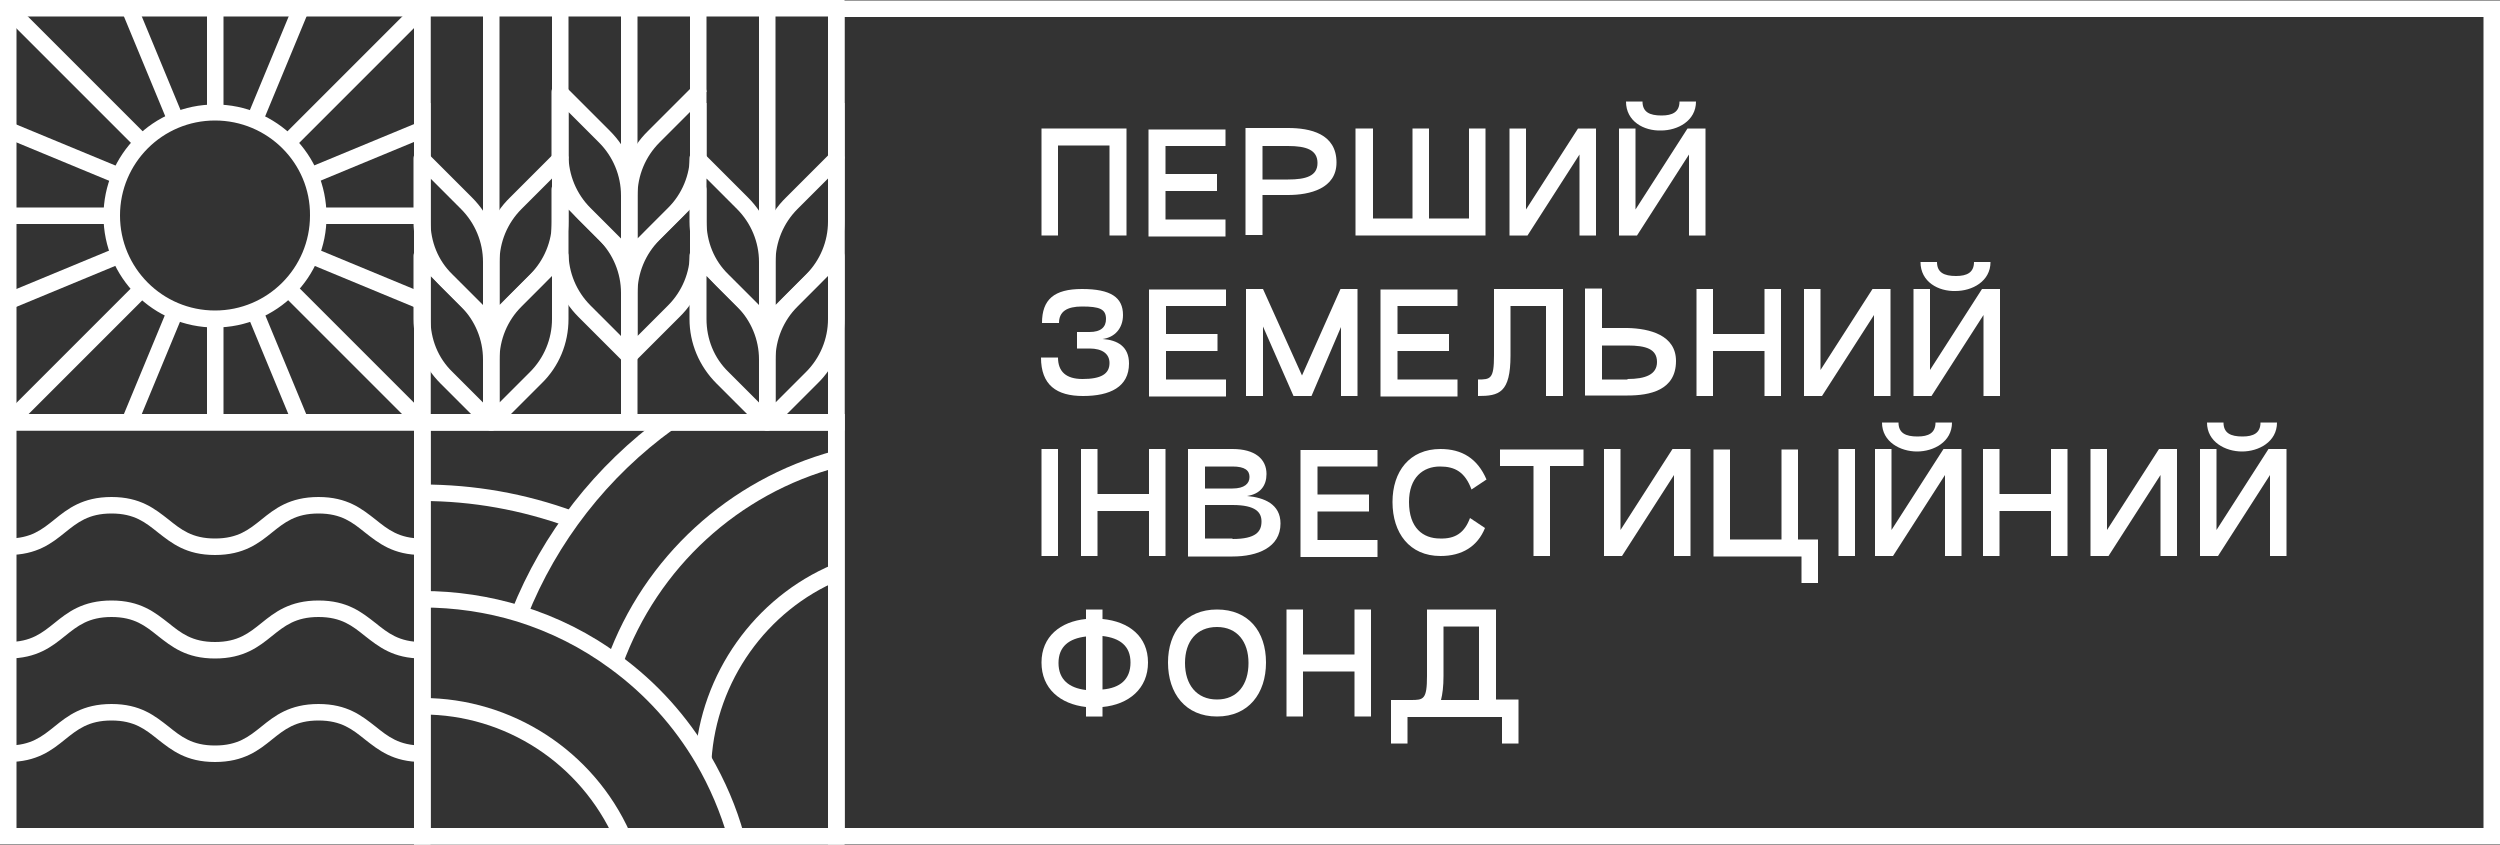 <svg width="500" height="169" viewBox="0 0 500 169" fill="none" xmlns="http://www.w3.org/2000/svg">
<rect x="0" y="0" width="500" height="169" fill="#333333" stroke="none"/>
<path d="M168.9 86.1H82.8V0H168.9V86.1ZM86.1 82.8H165.6V3.3H86.1V82.8Z" fill="white"/>
<path d="M86.1 168.9H0V82.8H86.1V168.9ZM3.3 165.6H82.8V86.1H3.3V165.6Z" fill="white"/>
<path d="M168.9 168.9H82.8V82.8H168.9V168.9ZM86.1 165.6H165.6V86.1H86.1V165.6Z" fill="white"/>
<path d="M500 168.9H165.6V0.1H500V168.9ZM168.9 165.6H496.7V3.4H168.9V165.6Z" fill="white"/>
<path d="M225.2 47.1H221.9V29.1H211.6V47.1H208.3V25.7H225.3V47.1H225.2Z" fill="white"/>
<path d="M233.1 29.1V34.8H243.4V38.2H233.1V43.9H245.1V47.3H229.7V25.9H245.1V29.2H233.1V29.1Z" fill="white"/>
<path d="M252.5 39.1V47H249.1V25.6H257.6C262 25.6 267.3 26.7 267.3 32.5C267.3 37.7 262 39 257.6 39H252.5V39.1ZM252.5 35.9H257.6C261.2 35.9 263.5 35.2 263.5 32.6C263.5 30 261.3 29.2 257.6 29.2H252.5V35.9Z" fill="white"/>
<path d="M271.3 25.7H274.6V43.7H282.5V25.7H285.8V43.7H293.8V25.7H297.1V47.1H271.1V25.7H271.3Z" fill="white"/>
<path d="M319.2 47.1H315.9V30.9L305.5 47.1H301.9V25.7H305.2V41.9L315.6 25.7H319.2V47.1Z" fill="white"/>
<path d="M341.1 47.1H337.8V30.9L327.4 47.1H323.8V25.7H327.1V41.9L337.5 25.7H341.1V47.1ZM325.2 20.3H328.5C328.5 22.4 329.9 23.1 332.3 23.1C334.5 23.1 335.9 22.4 335.9 20.3H339.2C339.2 24.2 335.5 26.1 332.2 26.1C328.8 26.2 325.2 24.3 325.2 20.3Z" fill="white"/>
<path d="M225.8 72.7C225.8 77.4 222 79.2 216.6 79.2C211.3 79.2 208.2 77 208.2 71.5H211.6C211.6 74.3 213.2 75.8 216.5 75.8C220.2 75.8 221.9 74.8 221.9 72.6C221.9 70.8 220.5 69.7 217.9 69.7H215.4V66.4H217.9C220.2 66.4 221.2 65.4 221.2 63.8C221.2 61.8 219.9 61.3 216.4 61.3C213.4 61.3 211.8 62.3 211.8 64.6H208.4C208.4 59.9 210.8 57.8 216.4 57.8C222.2 57.8 224.6 59.5 224.6 63C224.6 65.7 222.9 67.5 220.5 67.8C223.5 68 225.8 69.3 225.8 72.7Z" fill="white"/>
<path d="M233.2 61.1V66.8H243.5V70.2H233.2V75.9H245.2V79.3H229.8V57.9H245.2V61.2H233.2V61.1Z" fill="white"/>
<path d="M271.6 79.2H268.2V65.4L262.3 79.2H258.7L252.6 65.3V79.2H249.2V57.8H252.6L260.4 75.1L268.1 57.8H271.5V79.2H271.6Z" fill="white"/>
<path d="M279.5 61.1V66.8H289.8V70.2H279.5V75.9H291.5V79.3H276.1V57.9H291.5V61.2H279.5V61.1Z" fill="white"/>
<path d="M312.5 79.2H309.2V61.2H302.1V71.1C302.1 78.6 299.8 79.2 295.6 79.2V75.9C298.1 75.9 298.8 75.8 298.8 71.1V57.8H312.6V79.2H312.5Z" fill="white"/>
<path d="M335.2 72.2C335.2 78.1 329.9 79.1 325.5 79.1H317V57.7H320.4V65.6H325.5C329.9 65.7 335.2 67 335.2 72.2ZM325.5 75.8C329.1 75.8 331.4 74.9 331.4 72.4C331.4 69.8 329.2 69.1 325.5 69.1H320.4V75.9H325.5V75.8Z" fill="white"/>
<path d="M356.2 57.8V79.2H352.9V70.2H342.6V79.2H339.3V57.8H342.6V66.8H352.9V57.8H356.2Z" fill="white"/>
<path d="M378.1 79.2H374.8V63L364.4 79.2H360.8V57.8H364.1V74L374.5 57.8H378.1V79.2Z" fill="white"/>
<path d="M400 79.2H396.7V63L386.3 79.2H382.7V57.8H386V74L396.4 57.8H400V79.2ZM384.1 52.4H387.4C387.4 54.5 388.8 55.2 391.2 55.2C393.4 55.2 394.8 54.5 394.8 52.4H398.1C398.1 56.3 394.4 58.2 391.1 58.2C387.7 58.3 384.1 56.4 384.1 52.4Z" fill="white"/>
<path d="M211.6 89.8V111.2H208.3V89.8H211.6Z" fill="white"/>
<path d="M233.1 89.8V111.2H229.8V102.2H219.5V111.2H216.2V89.8H219.5V98.8H229.8V89.8H233.1Z" fill="white"/>
<path d="M237.6 89.8H246.5C251 89.8 253.3 91.8 253.3 94.8C253.3 97.1 252.1 98.8 249.4 99.2C252.8 99.5 256.1 100.8 256.1 104.7C256.1 109.5 251.5 111.3 246.5 111.3H237.6V89.8ZM246.5 97.7C248.9 97.7 249.9 96.7 249.9 95.4C249.9 94.1 249 93.3 246.5 93.3H241V97.7H246.5ZM246.5 107.8C251.2 107.8 252.3 106.3 252.3 104.3C252.3 102.5 251.2 101 246.5 101H241V107.7H246.5V107.8Z" fill="white"/>
<path d="M263.5 93.2V98.9H273.8V102.3H263.5V108H275.5V111.4H260.1V90H275.5V93.3H263.5V93.2Z" fill="white"/>
<path d="M288.1 111.2C281.9 111.2 278.5 106.6 278.5 100.4C278.5 94.3 281.9 89.8 288.1 89.8C292.4 89.8 295.5 91.7 297.3 95.9L294.3 97.9C293 94.4 291 93.3 288 93.3C284.6 93.3 281.8 95.5 281.8 100.4C281.8 105.6 284.6 107.7 288 107.7C291 107.8 292.9 106.6 294 103.6L297 105.6C295.5 109.3 292.4 111.2 288.1 111.2Z" fill="white"/>
<path d="M316.7 93.2H310V111.2H306.7V93.2H300V89.9H306.7H316.7V93.2Z" fill="white"/>
<path d="M338.1 111.2H334.8V95L324.4 111.2H320.8V89.8H324.1V106L334.5 89.8H338.1V111.2Z" fill="white"/>
<path d="M363.6 116.6H360.3V111.3H342.7V89.9H346V107.9H356.3V89.9H359.6V107.9H363.6V116.6Z" fill="white"/>
<path d="M371 89.8V111.2H367.7V89.8H371Z" fill="white"/>
<path d="M392.3 111.2H389V95L378.6 111.2H375V89.8H378.3V106L388.7 89.8H392.3V111.2ZM376.4 84.5H379.7C379.7 86.6 381.1 87.3 383.5 87.3C385.7 87.3 387.1 86.6 387.1 84.5H390.4C390.4 88.4 386.7 90.3 383.4 90.3C380.1 90.3 376.4 88.4 376.4 84.5Z" fill="white"/>
<path d="M413.5 89.8V111.2H410.2V102.2H399.9V111.2H396.6V89.8H399.9V98.8H410.2V89.8H413.5Z" fill="white"/>
<path d="M435.4 111.2H432.1V95L421.7 111.2H418.1V89.8H421.4V106L431.8 89.8H435.4V111.2Z" fill="white"/>
<path d="M457.3 111.2H454V95L443.6 111.2H440V89.8H443.3V106L453.7 89.8H457.3V111.2ZM441.4 84.5H444.7C444.7 86.6 446.1 87.3 448.5 87.3C450.7 87.3 452.1 86.6 452.1 84.5H455.4C455.4 88.4 451.7 90.3 448.4 90.3C445.1 90.3 441.4 88.4 441.4 84.5Z" fill="white"/>
<path d="M220.5 141.4V143.3H217.2V141.4C212 140.8 208.3 137.7 208.3 132.5C208.3 127.3 212.1 124.3 217.2 123.8V121.9H220.5V123.8C225.8 124.3 229.6 127.3 229.6 132.5C229.6 137.7 225.8 140.9 220.5 141.4ZM217.2 138V127.3C213.8 127.7 211.7 129.3 211.7 132.6C211.7 135.9 213.8 137.6 217.2 138ZM226.1 132.5C226.1 129.2 224 127.6 220.5 127.2V137.9C224 137.6 226.1 135.9 226.1 132.5Z" fill="white"/>
<path d="M243.4 121.9C249.7 121.9 253.2 126.3 253.2 132.5C253.2 138.7 249.7 143.3 243.4 143.3C237.1 143.3 233.6 138.7 233.6 132.5C233.6 126.4 237.1 121.9 243.4 121.9ZM243.4 139.9C247.5 139.9 249.7 136.9 249.7 132.6C249.7 128.3 247.4 125.4 243.4 125.4C239.3 125.4 237 128.3 237 132.6C237 136.9 239.3 139.9 243.4 139.9Z" fill="white"/>
<path d="M274.2 121.9V143.3H270.9V134.3H260.6V143.3H257.3V121.9H260.6V130.9H270.9V121.9H274.2Z" fill="white"/>
<path d="M303.7 148.7H300.4V143.4H283.4C283 143.4 282.6 143.4 282.2 143.4H281.5V148.7H278.2V140H282.2C284.7 140 285.4 139.9 285.4 135.2V121.9H299.2V139.9H303.7V148.7ZM295.8 125.3H288.7V135.2C288.7 137.3 288.5 138.8 288.2 140H295.8V125.3Z" fill="white"/>
<path d="M125.8 53.3C125.6 53.3 125.4 53.3 125.2 53.2C124.6 52.9 124.2 52.3 124.2 51.7V39.1C124.2 34.2 126.1 29.6 129.6 26.2L138.5 17.3C139 16.8 139.7 16.7 140.3 16.9C140.9 17.2 141.3 17.8 141.3 18.4V31C141.3 35.9 139.4 40.5 135.9 43.9L127 52.8C126.7 53.2 126.3 53.3 125.8 53.3ZM138 22.4L131.9 28.5C129.1 31.3 127.5 35.1 127.5 39.1V47.7L133.6 41.6C136.4 38.8 138 35 138 31V22.4Z" fill="white"/>
<path d="M127.5 1.7H124.2V84.5H127.5V1.7Z" fill="white"/>
<path d="M125.8 53.3C125.4 53.3 124.9 53.1 124.6 52.8L115.7 43.9C112.2 40.4 110.3 35.8 110.3 31V18.4C110.3 17.7 110.7 17.1 111.3 16.9C111.9 16.6 112.6 16.8 113.1 17.3L122 26.2C125.5 29.7 127.4 34.3 127.4 39.1V51.7C127.4 52.4 127 53 126.4 53.2C126.3 53.3 126 53.3 125.8 53.3ZM113.7 22.4V31C113.7 35 115.3 38.8 118.1 41.6L124.2 47.7V39.1C124.2 35.1 122.6 31.3 119.8 28.5L113.7 22.4Z" fill="white"/>
<path d="M125.8 72.8C125.6 72.8 125.4 72.8 125.2 72.7C124.6 72.4 124.2 71.8 124.2 71.2V58.6C124.2 53.7 126.1 49.1 129.6 45.7L138.5 36.8C139 36.3 139.7 36.2 140.3 36.4C140.9 36.7 141.3 37.3 141.3 37.9V50.5C141.3 55.4 139.4 60 135.9 63.4L127 72.3C126.7 72.7 126.3 72.8 125.8 72.8ZM138 41.9L131.9 48C129.1 50.8 127.5 54.6 127.5 58.6V67.2L133.6 61.1C136.4 58.3 138 54.5 138 50.5V41.9Z" fill="white"/>
<path d="M125.8 72.8C125.4 72.8 124.9 72.6 124.6 72.3L115.7 63.4C112.2 59.9 110.3 55.3 110.3 50.5V37.9C110.3 37.2 110.7 36.6 111.3 36.4C111.9 36.1 112.6 36.3 113.1 36.8L122 45.7C125.5 49.2 127.4 53.8 127.4 58.6V71.2C127.4 71.9 127 72.5 126.4 72.7C126.3 72.8 126 72.8 125.8 72.8ZM113.7 41.9V50.5C113.7 54.5 115.3 58.3 118.1 61.1L124.2 67.2V58.6C124.2 54.6 122.6 50.8 119.8 48L113.7 41.9Z" fill="white"/>
<path d="M141.3 1.7H138V18.4H141.3V1.7Z" fill="white"/>
<path d="M113.7 1.7H110.4V18.4H113.7V1.7Z" fill="white"/>
<path d="M98.2 66.6C98 66.6 97.8 66.6 97.6 66.5C97 66.2 96.6 65.6 96.6 65V52.4C96.6 47.5 98.5 42.9 102 39.5L110.9 30.6C111.4 30.1 112.1 30 112.7 30.2C113.3 30.5 113.7 31.1 113.7 31.7V44.3C113.7 49.2 111.8 53.8 108.3 57.2L99.4 66.1C99.1 66.5 98.7 66.6 98.2 66.6ZM110.4 35.7L104.3 41.8C101.5 44.6 99.9 48.4 99.9 52.4V61L106 54.9C108.8 52.1 110.4 48.3 110.4 44.3V35.7Z" fill="white"/>
<path d="M99.9 1.7H96.6V84.5H99.9V1.7Z" fill="white"/>
<path d="M98.2 66.6C97.8 66.6 97.3 66.4 97 66.1L88.1 57.2C84.6 53.7 82.7 49.1 82.7 44.3V31.7C82.7 31 83.1 30.4 83.7 30.2C84.3 29.9 85 30.1 85.5 30.6L94.4 39.5C97.9 43 99.8 47.6 99.8 52.4V65C99.8 65.7 99.4 66.3 98.8 66.5C98.7 66.6 98.4 66.6 98.2 66.6ZM90.5 54.9L96.6 61V52.4C96.6 48.4 95 44.6 92.2 41.8L86.1 35.7V44.3C86.1 48.3 87.6 52.1 90.5 54.9Z" fill="white"/>
<path d="M98.2 86.1C98 86.1 97.8 86.1 97.6 86C97 85.7 96.6 85.1 96.6 84.5V71.9C96.6 67 98.5 62.4 102 59L110.9 50.1C111.4 49.6 112.1 49.5 112.7 49.7C113.3 50 113.7 50.6 113.7 51.2V63.8C113.7 68.7 111.8 73.3 108.3 76.7L99.4 85.6C99.1 86 98.7 86.1 98.2 86.1ZM110.4 55.2L104.3 61.3C101.5 64.1 99.9 67.9 99.9 71.9V80.5L106 74.4C108.8 71.6 110.4 67.8 110.4 63.8V55.2Z" fill="white"/>
<path d="M98.2 86.1C97.8 86.1 97.3 85.9 97 85.6L88.1 76.7C84.6 73.2 82.7 68.6 82.7 63.8V51.2C82.7 50.5 83.1 49.9 83.7 49.7C84.3 49.4 85 49.6 85.5 50.1L94.4 59C97.9 62.5 99.8 67.1 99.8 71.9V84.5C99.8 85.2 99.4 85.8 98.8 86C98.7 86.1 98.4 86.1 98.2 86.1ZM90.5 74.4L96.6 80.5V71.9C96.6 67.9 95 64.1 92.2 61.3L86.1 55.2V63.8C86.1 67.8 87.6 71.6 90.5 74.4Z" fill="white"/>
<path d="M113.7 20.6H110.4V31.7H113.7V20.6Z" fill="white"/>
<path d="M86.1 20.6H82.8V31.7H86.1V20.6Z" fill="white"/>
<path d="M153.4 66.6C153.2 66.6 153 66.6 152.8 66.5C152.2 66.2 151.8 65.6 151.8 65V52.4C151.8 47.5 153.7 42.9 157.2 39.5L166.1 30.6C166.6 30.1 167.3 30 167.9 30.2C168.5 30.5 168.9 31.1 168.9 31.7V44.3C168.9 49.2 167 53.8 163.5 57.2L154.6 66.1C154.3 66.5 153.8 66.6 153.4 66.6ZM165.6 35.7L159.5 41.8C156.7 44.6 155.1 48.4 155.1 52.4V61L161.2 54.9C164 52.1 165.6 48.3 165.6 44.3V35.7Z" fill="white"/>
<path d="M155.1 1.7H151.8V84.5H155.1V1.7Z" fill="white"/>
<path d="M153.4 66.6C153 66.6 152.5 66.4 152.2 66.1L143.3 57.2C139.8 53.7 137.9 49.1 137.9 44.3V31.7C137.9 31 138.3 30.4 138.9 30.2C139.5 29.9 140.2 30.1 140.7 30.6L149.6 39.5C153.1 43 155 47.6 155 52.4V65C155 65.7 154.6 66.3 154 66.5C153.8 66.6 153.6 66.6 153.4 66.6ZM145.7 54.9L151.8 61V52.4C151.8 48.4 150.2 44.6 147.4 41.8L141.3 35.7V44.3C141.3 48.3 142.8 52.1 145.7 54.9Z" fill="white"/>
<path d="M153.4 86.1C153.2 86.1 153 86.1 152.8 86C152.2 85.7 151.8 85.1 151.8 84.5V71.9C151.8 67 153.7 62.4 157.2 59L166.1 50.1C166.6 49.6 167.3 49.5 167.9 49.7C168.5 50 168.9 50.6 168.9 51.2V63.8C168.9 68.7 167 73.3 163.5 76.7L154.6 85.6C154.3 86 153.8 86.1 153.4 86.1ZM165.6 55.2L159.5 61.3C156.7 64.1 155.1 67.9 155.1 71.9V80.5L161.2 74.4C164 71.6 165.6 67.8 165.6 63.8V55.2Z" fill="white"/>
<path d="M153.4 86.1C153 86.1 152.5 85.9 152.2 85.6L143.3 76.7C139.8 73.2 137.9 68.6 137.9 63.8V51.2C137.9 50.5 138.3 49.9 138.9 49.7C139.5 49.4 140.2 49.6 140.7 50.1L149.6 59C153.1 62.5 155 67.1 155 71.9V84.5C155 85.2 154.6 85.8 154 86C153.8 86.1 153.6 86.1 153.4 86.1ZM145.7 74.4L151.8 80.5V71.9C151.8 67.9 150.2 64.1 147.4 61.3L141.3 55.2V63.8C141.3 67.8 142.8 71.6 145.7 74.4Z" fill="white"/>
<path d="M168.9 20.6H165.6V31.7H168.9V20.6Z" fill="white"/>
<path d="M141.3 20.6H138V31.7H141.3V20.6Z" fill="white"/>
<path d="M27.446 1.089L24.397 2.351L33.618 24.617L36.667 23.355L27.446 1.089Z" fill="white"/>
<path d="M52.451 61.589L49.402 62.852L58.623 85.118L61.672 83.855L52.451 61.589Z" fill="white"/>
<path d="M58.633 1.127L49.407 23.391L52.456 24.654L61.681 2.39L58.633 1.127Z" fill="white"/>
<path d="M33.581 61.572L24.356 83.835L27.404 85.099L36.63 62.835L33.581 61.572Z" fill="white"/>
<path d="M2.244 24.477L0.981 27.525L23.247 36.746L24.51 33.697L2.244 24.477Z" fill="white"/>
<path d="M62.762 49.536L61.5 52.585L83.766 61.806L85.028 58.757L62.762 49.536Z" fill="white"/>
<path d="M83.735 24.432L61.469 33.653L62.731 36.702L84.997 27.481L83.735 24.432Z" fill="white"/>
<path d="M23.248 49.525L0.982 58.746L2.245 61.795L24.511 52.574L23.248 49.525Z" fill="white"/>
<path d="M44.7 1.7H41.4V22.4H44.7V1.7Z" fill="white"/>
<path d="M44.7 63.8H41.4V84.5H44.7V63.8Z" fill="white"/>
<path d="M83.174 0.574L56.446 27.302L58.779 29.636L85.507 2.908L83.174 0.574Z" fill="white"/>
<path d="M27.221 56.634L0.492 83.363L2.826 85.696L29.554 58.968L27.221 56.634Z" fill="white"/>
<path d="M2.846 0.57L0.512 2.903L27.241 29.631L29.574 27.298L2.846 0.57Z" fill="white"/>
<path d="M58.831 56.574L56.498 58.907L83.226 85.635L85.559 83.302L58.831 56.574Z" fill="white"/>
<path d="M84.4 41.5H63.7V44.8H84.4V41.5Z" fill="white"/>
<path d="M22.4 41.5H1.7V44.8H22.4V41.5Z" fill="white"/>
<path d="M86.1 86.1H0V0H86.1V86.1ZM3.3 82.8H82.8V3.3H3.3V82.8Z" fill="white"/>
<path d="M43 65.5C30.7 65.5 20.7 55.5 20.7 43.2C20.7 30.9 30.7 20.9 43 20.9C55.3 20.9 65.3 30.9 65.3 43.2C65.4 55.4 55.4 65.5 43 65.5ZM43 24.1C32.5 24.1 24 32.6 24 43.1C24 53.6 32.5 62.1 43 62.1C53.5 62.1 62 53.6 62 43.1C62.1 32.6 53.5 24.1 43 24.1Z" fill="white"/>
<path d="M105.4 123.4L102.3 122.2C108.5 106.6 119.1 93.1 132.7 83.2L134.6 85.9C121.6 95.3 111.4 108.3 105.4 123.4Z" fill="white"/>
<path d="M142.3 152L139 151.8C140.1 134.8 150.9 119.5 166.6 112.9L167.9 116C153.3 122.1 143.3 136.3 142.3 152Z" fill="white"/>
<path d="M124.5 133L121.4 131.9C128.8 111.4 145.8 95.9 166.8 90.2L167.7 93.4C147.7 98.7 131.6 113.5 124.5 133Z" fill="white"/>
<path d="M113.7 105.4C104.3 102 94.5 100.2 84.4 100.2V96.9C94.9 96.9 105.1 98.7 114.9 102.3L113.7 105.4Z" fill="white"/>
<path d="M122.9 167.9C116.1 152.7 101.1 142.9 84.5 142.9V139.6C102.4 139.6 118.7 150.2 126 166.5L122.9 167.9Z" fill="white"/>
<path d="M145.6 167.7C144.1 162.5 142 157.5 139.2 152.7C134.8 145.2 129 138.8 122 133.7C116.3 129.5 110.1 126.4 103.4 124.3C97.2 122.4 90.8 121.5 84.5 121.5V118.2C91.2 118.2 97.9 119.2 104.4 121.2C111.5 123.4 118.1 126.7 124 131.1C131.4 136.5 137.4 143.2 142.1 151.1C145 156.1 147.3 161.4 148.8 166.9L145.6 167.7Z" fill="white"/>
<path d="M168.9 168.9H82.8V82.8H168.9V168.9ZM86.1 165.6H165.6V86.1H86.1V165.6Z" fill="white"/>
<path d="M43 131.7C37.2 131.7 34.3 129.3 31.6 127.2C29.1 125.2 26.9 123.4 22.3 123.4C17.7 123.4 15.5 125.2 13 127.2C10.4 129.3 7.4 131.7 1.6 131.7V128.4C6.2 128.4 8.4 126.6 10.9 124.6C13.5 122.5 16.5 120.1 22.3 120.1C28.1 120.1 31 122.5 33.7 124.6C36.2 126.6 38.4 128.4 43 128.4V131.7Z" fill="white"/>
<path d="M43 111C37.2 111 34.3 108.6 31.6 106.5C29.1 104.5 26.9 102.7 22.3 102.7C17.7 102.7 15.5 104.5 13 106.5C10.4 108.6 7.4 111 1.6 111V107.7C6.2 107.7 8.4 105.9 10.9 103.9C13.5 101.8 16.5 99.4 22.3 99.4C28.1 99.4 31 101.8 33.7 103.9C36.2 105.9 38.4 107.7 43 107.7V111Z" fill="white"/>
<path d="M43 152.4C37.2 152.4 34.3 150 31.6 147.9C29.1 145.9 26.9 144.1 22.3 144.1C17.7 144.1 15.5 145.9 13 147.9C10.4 150 7.4 152.4 1.6 152.4V149.1C6.2 149.1 8.4 147.3 10.9 145.3C13.5 143.2 16.5 140.8 22.3 140.8C28.1 140.8 31 143.2 33.7 145.3C36.2 147.3 38.4 149.1 43 149.1V152.4Z" fill="white"/>
<path d="M84.4 131.7C78.6 131.7 75.7 129.3 73 127.2C70.5 125.2 68.3 123.4 63.7 123.4C59.1 123.4 56.9 125.2 54.4 127.2C51.8 129.3 48.8 131.7 43 131.7V128.4C47.6 128.4 49.8 126.6 52.3 124.6C54.9 122.5 57.9 120.1 63.7 120.1C69.5 120.1 72.4 122.5 75.1 124.6C77.6 126.6 79.8 128.4 84.4 128.4V131.7Z" fill="white"/>
<path d="M84.4 111C78.6 111 75.7 108.6 73 106.5C70.5 104.5 68.3 102.7 63.7 102.7C59.1 102.7 56.9 104.5 54.4 106.5C51.8 108.6 48.8 111 43 111V107.7C47.6 107.7 49.8 105.9 52.3 103.9C54.9 101.8 57.9 99.4 63.7 99.4C69.5 99.4 72.4 101.8 75.1 103.9C77.6 105.9 79.8 107.7 84.4 107.7V111Z" fill="white"/>
<path d="M84.4 152.4C78.6 152.4 75.7 150 73 147.9C70.5 145.9 68.3 144.1 63.7 144.1C59.1 144.1 56.9 145.9 54.4 147.9C51.8 150 48.8 152.4 43 152.4V149.1C47.6 149.1 49.8 147.3 52.3 145.3C54.9 143.2 57.9 140.8 63.7 140.8C69.5 140.8 72.4 143.2 75.1 145.3C77.6 147.3 79.8 149.1 84.4 149.1V152.4Z" fill="white"/>
</svg>
